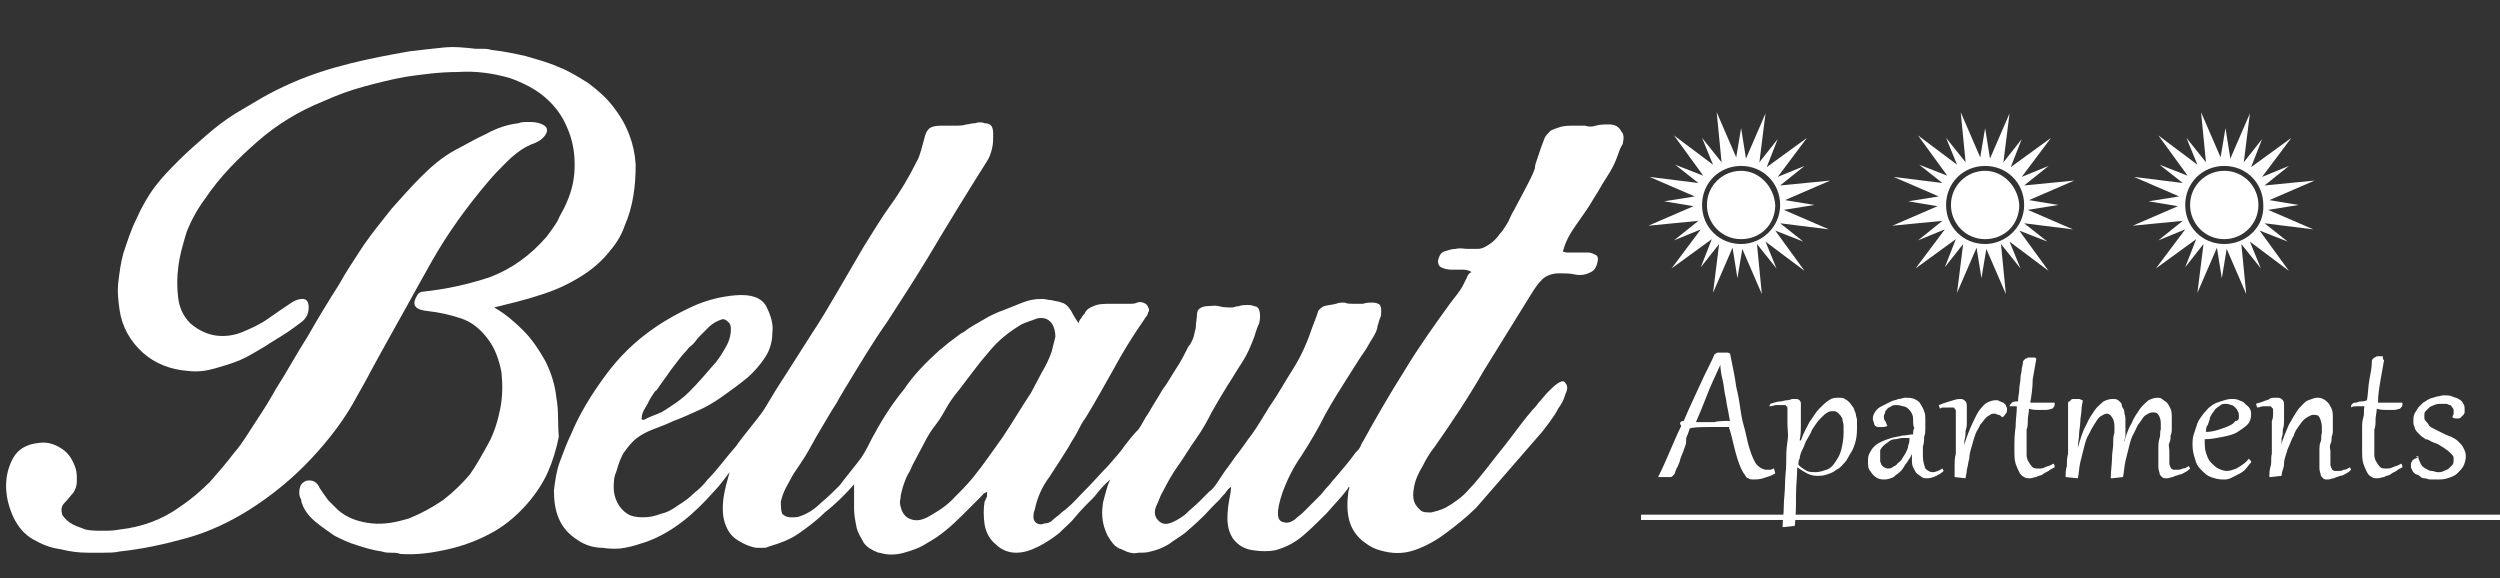<?xml version="1.0" encoding="utf-8"?>
<!-- Generator: Adobe Illustrator 22.1.0, SVG Export Plug-In . SVG Version: 6.00 Build 0)  -->
<svg version="1.1" id="Ebene_1" xmlns="http://www.w3.org/2000/svg" xmlns:xlink="http://www.w3.org/1999/xlink" x="0px" y="0px"
	 viewBox="0 0 204.9 47.4" style="enable-background:new 0 0 204.9 47.4;" xml:space="preserve">
<rect x="0" y="0" width="204.9" height="47.4" fill="#333333" stroke="none"/>
<style type="text/css">
	.st0{fill:#FFFFFF;stroke:#FFFFFF;stroke-width:0.435;stroke-miterlimit:10;}
	.st1{fill:#FFFFFF;}
</style>
<g>
	<line class="st0" x1="134.5" y1="42.4" x2="204.9" y2="42.4"/>
	<g>
		<path class="st1" d="M138.1,36.6c-0.1,0.3-0.2,0.6-0.3,0.8c-0.1,0.2-0.1,0.4-0.2,0.6s-0.1,0.3-0.2,0.4c0,0.1-0.1,0.2-0.1,0.3
			c0,0.1-0.1,0.2-0.2,0.3s-0.1,0.1-0.2,0.1c-0.1,0-0.1,0-0.2,0c-0.1,0-0.2,0-0.3,0c0,0-0.1,0-0.2,0c-0.1,0-0.1,0-0.2,0l-0.1,0
			c0.4-0.8,0.7-1.5,1-2.2c0.3-0.7,0.6-1.4,0.9-2c-0.1-0.1-0.1-0.2-0.1-0.2c0-0.1,0.1-0.2,0.3-0.2c0.5-1.2,1-2.2,1.4-3.1
			c0.4-0.9,0.8-1.6,1.1-2.3c0-0.1,0.1-0.1,0.1-0.1c0,0,0.1-0.1,0.2-0.1s0.1,0,0.2,0s0.1,0,0.2,0c0.1,0,0.2,0,0.3,0s0.2,0,0.3,0.1
			c0.2,1,0.4,1.9,0.5,2.7c0.2,0.8,0.3,1.5,0.4,2.2s0.3,1.2,0.4,1.7c0.1,0.5,0.2,0.9,0.3,1.2c0.1,0.3,0.2,0.6,0.3,0.8
			s0.2,0.4,0.3,0.5c0.1,0.1,0.2,0.2,0.4,0.3s0.3,0.1,0.4,0.1c0.1,0,0.2,0,0.3,0s0.2-0.1,0.3-0.1l0.1,0.4c-0.3,0.2-0.7,0.3-1,0.4
			s-0.6,0.1-0.8,0.1c-0.1,0-0.3,0-0.4-0.1c-0.1,0-0.2-0.1-0.3-0.3c-0.1-0.1-0.2-0.3-0.3-0.5c-0.1-0.2-0.2-0.5-0.3-0.8
			s-0.2-0.7-0.3-1.1c-0.1-0.4-0.2-0.9-0.4-1.5c-0.5,0-1.1,0-1.6,0c-0.5,0-1.1,0-1.6,0.1c-0.1,0.3-0.2,0.6-0.3,0.8
			C138.2,36.2,138.2,36.4,138.1,36.6z M141.8,34.5c-0.1-0.3-0.1-0.6-0.2-1c-0.1-0.4-0.1-0.7-0.2-1.1c-0.1-0.4-0.1-0.8-0.2-1.2
			s-0.2-0.9-0.2-1.3h0c-0.4,0.9-0.8,1.7-1.1,2.5c-0.3,0.8-0.6,1.5-0.9,2.2c0.5,0,1,0,1.5,0C140.8,34.5,141.3,34.5,141.8,34.5z"/>
		<path class="st1" d="M145.1,33.1c0.3-0.1,0.6-0.2,0.8-0.2s0.4-0.1,0.6-0.1c0.2,0,0.3-0.1,0.4-0.1c0.1,0,0.2,0,0.2,0
			c0.1,0,0.1,0,0.2,0c0.1,0,0.1,0.1,0.2,0.1c0,0.1,0.1,0.1,0.1,0.2c0,0.1,0,0.2,0,0.3c0,0,0,0.1,0,0.3c0,0.1,0,0.3,0,0.5
			c0,0.2,0,0.5,0,0.8c0,0.3,0,0.7-0.1,1.2l0.1,0c0.2-0.6,0.5-1.1,0.7-1.5c0.3-0.4,0.5-0.8,0.8-1.1c0.3-0.3,0.5-0.5,0.8-0.7
			c0.3-0.2,0.5-0.2,0.8-0.2c0.2,0,0.4,0,0.5,0.1c0.2,0.1,0.3,0.2,0.4,0.3c0.1,0.1,0.2,0.3,0.3,0.4c0.1,0.2,0.1,0.3,0.2,0.5
			c0,0.2,0.1,0.4,0.1,0.5s0,0.4,0,0.5c0,0.4,0,0.8-0.1,1.2s-0.2,0.7-0.4,1c-0.2,0.3-0.3,0.6-0.5,0.8s-0.4,0.5-0.7,0.6
			c-0.2,0.2-0.5,0.3-0.8,0.4c-0.3,0.1-0.5,0.1-0.8,0.1c-0.3,0-0.6-0.1-0.8-0.2s-0.5-0.3-0.8-0.5c0,0.7-0.1,1.5-0.1,2.3
			c0,0.8,0,1.6-0.1,2.5l-0.9,0.1l-0.1,0c0-0.5,0.1-1.1,0.1-1.7c0-0.6,0.1-1.2,0.1-1.8s0.1-1.2,0.1-1.8c0-0.6,0-1.1,0.1-1.7
			s0-1,0-1.4c0-0.4,0-0.8,0-1c0-0.1,0-0.2,0-0.3c0-0.1,0-0.2-0.1-0.2c0-0.1-0.1-0.1-0.1-0.1c-0.1,0-0.1,0-0.3,0c-0.1,0-0.2,0-0.4,0
			s-0.3,0.1-0.6,0.1L145.1,33.1z M147.4,38.1c0.2,0.2,0.5,0.4,0.7,0.5c0.2,0.1,0.5,0.1,0.7,0.1c0.3,0,0.6-0.1,0.9-0.2
			c0.3-0.1,0.5-0.3,0.7-0.6c0.2-0.3,0.4-0.6,0.5-1c0.1-0.4,0.2-0.9,0.2-1.4c0-0.2,0-0.4,0-0.6c0-0.2-0.1-0.4-0.1-0.6
			c-0.1-0.2-0.2-0.3-0.3-0.4c-0.1-0.1-0.2-0.2-0.4-0.2c-0.2,0-0.4,0-0.5,0.1c-0.2,0.1-0.3,0.2-0.5,0.4c-0.2,0.2-0.3,0.3-0.5,0.6
			s-0.3,0.4-0.4,0.7c-0.1,0.2-0.3,0.5-0.4,0.7c-0.1,0.3-0.2,0.5-0.3,0.7c-0.1,0.2-0.2,0.5-0.2,0.7C147.4,37.7,147.4,37.9,147.4,38.1
			z"/>
		<path class="st1" d="M156.8,34.5c0-0.2,0-0.4-0.1-0.6s-0.2-0.3-0.3-0.4s-0.3-0.2-0.4-0.2s-0.3-0.1-0.5-0.1c-0.2,0-0.4,0-0.5,0.1
			s-0.3,0.1-0.3,0.2c-0.1,0.1-0.2,0.2-0.2,0.3c0,0.1-0.1,0.2-0.1,0.3c0,0.1,0,0.3,0.1,0.4c0.1,0.1,0.1,0.3,0.2,0.4l0,0
			c-0.2,0.1-0.3,0.1-0.5,0.1c-0.1,0-0.2,0-0.3,0c-0.1,0-0.2-0.1-0.2-0.1c-0.1-0.1-0.1-0.1-0.1-0.2c0-0.1-0.1-0.2-0.1-0.3
			c0-0.2,0-0.3,0.1-0.5c0.1-0.2,0.2-0.3,0.3-0.4s0.3-0.2,0.5-0.3s0.4-0.2,0.6-0.3c0.2-0.1,0.4-0.1,0.6-0.2c0.2,0,0.4-0.1,0.5-0.1
			c0.3,0,0.6,0,0.8,0.1c0.2,0.1,0.4,0.2,0.5,0.4c0.1,0.2,0.2,0.3,0.3,0.6c0.1,0.2,0.1,0.5,0.1,0.8c0,0.2,0,0.4,0,0.6
			c0,0.2,0,0.5-0.1,0.7c0,0.3,0,0.5-0.1,0.8c0,0.3,0,0.5,0,0.8c0,0.4,0.1,0.7,0.2,1c0.2,0.2,0.4,0.3,0.6,0.3c0.2,0,0.5-0.1,0.8-0.3
			l0.1,0.2c-0.2,0.2-0.4,0.3-0.6,0.4s-0.5,0.2-0.7,0.2c-0.2,0-0.4,0-0.5-0.1s-0.3-0.2-0.4-0.3c-0.1-0.1-0.2-0.3-0.3-0.5
			s-0.1-0.4-0.1-0.7c0-0.1,0-0.2,0-0.2c0-0.1,0-0.2,0-0.2h0c-0.1,0.3-0.3,0.5-0.4,0.7c-0.2,0.2-0.3,0.5-0.5,0.7
			c-0.2,0.2-0.4,0.3-0.6,0.5c-0.2,0.1-0.5,0.2-0.7,0.2c-0.2,0-0.4,0-0.6-0.1s-0.3-0.2-0.4-0.3c-0.1-0.1-0.2-0.3-0.3-0.4
			c-0.1-0.2-0.1-0.4-0.1-0.6c0-0.3,0-0.5,0.1-0.7c0.1-0.2,0.2-0.4,0.4-0.6c0.2-0.2,0.4-0.3,0.6-0.4c0.2-0.1,0.5-0.2,0.8-0.3
			c0.3-0.1,0.6-0.1,0.9-0.2c0.3,0,0.6-0.1,0.9-0.1c0-0.2,0-0.4,0.1-0.5C156.8,34.9,156.8,34.7,156.8,34.5z M154.1,37.5
			c0,0.1,0,0.2,0,0.3c0,0.1,0.1,0.2,0.1,0.3c0.1,0.1,0.1,0.1,0.2,0.2c0.1,0,0.2,0.1,0.3,0.1c0.1,0,0.3,0,0.4-0.1s0.3-0.1,0.4-0.3
			c0.1-0.1,0.3-0.2,0.4-0.4c0.1-0.2,0.2-0.3,0.3-0.5s0.2-0.4,0.2-0.6c0.1-0.2,0.1-0.4,0.1-0.6c-0.2,0-0.4,0-0.6,0
			c-0.2,0-0.4,0.1-0.6,0.1c-0.2,0-0.4,0.1-0.5,0.2s-0.3,0.2-0.4,0.3c-0.1,0.1-0.2,0.2-0.3,0.4C154.1,37.1,154.1,37.3,154.1,37.5z"/>
		<path class="st1" d="M160.2,39.1L160.2,39.1c0-0.3,0-0.6,0-0.9s0-0.7,0.1-1c0-0.3,0-0.7,0-1c0-0.3,0-0.6,0-0.9c0-0.3,0-0.5,0-0.8
			c0-0.2,0-0.4,0-0.5c0-0.1,0-0.2,0-0.3s0-0.1-0.1-0.2c0-0.1-0.1-0.1-0.1-0.1c-0.1,0-0.1,0-0.2,0c0,0-0.1,0-0.2,0s-0.1,0-0.2,0
			c-0.1,0-0.1,0-0.2,0c-0.1,0-0.2,0-0.3,0.1l-0.1-0.3c0.5-0.2,0.9-0.3,1.2-0.4c0.3-0.1,0.5-0.1,0.6-0.1c0.2,0,0.3,0.1,0.4,0.2
			c0.1,0.1,0.1,0.3,0.1,0.5c0,0,0,0.1,0,0.2s0,0.2,0,0.4c0,0.2,0,0.3,0,0.6s0,0.4-0.1,0.7c0,0.2,0,0.5-0.1,0.8c0,0.3,0,0.5-0.1,0.8
			l0,0c0.1-0.6,0.3-1.1,0.5-1.6c0.2-0.5,0.4-0.9,0.6-1.3c0.2-0.4,0.5-0.7,0.7-0.9c0.3-0.2,0.6-0.3,0.9-0.3c0.1,0,0.2,0,0.3,0.1
			c0.1,0,0.2,0.1,0.3,0.1c0.1,0.1,0.1,0.1,0.2,0.2c0,0.1,0.1,0.2,0.1,0.3c0,0.1,0,0.3-0.1,0.4c-0.1,0.1-0.1,0.2-0.3,0.3h0
			c-0.1-0.1-0.2-0.2-0.3-0.2c-0.1,0-0.2-0.1-0.3-0.1c-0.1,0-0.3,0-0.4,0.1s-0.2,0.1-0.3,0.2c-0.2,0.2-0.3,0.4-0.5,0.6
			c-0.1,0.3-0.3,0.5-0.4,0.8c-0.1,0.3-0.2,0.6-0.3,1c-0.1,0.3-0.2,0.7-0.2,1c-0.1,0.3-0.1,0.6-0.2,0.9c0,0.3-0.1,0.5-0.1,0.7
			L160.2,39.1z"/>
		<path class="st1" d="M166.4,33c0.1,0,0.3,0,0.4,0c0.1,0,0.3,0,0.4,0c0.1,0,0.2,0,0.3,0c0.1,0,0.2,0,0.2,0c0.3,0,0.5,0,0.7,0
			c0,0,0,0.1,0,0.1s0,0.1,0,0.1c0,0.1-0.1,0.2-0.2,0.3c-0.1,0-0.3,0.1-0.5,0.1c-0.2,0-0.4,0-0.6,0c-0.2,0-0.5,0-0.8-0.1
			c0,0.3-0.1,0.6-0.1,0.9c0,0.3,0,0.6-0.1,0.8c0,0.3,0,0.5,0,0.7s0,0.4,0,0.6c0,0.3,0,0.6,0,0.8s0.1,0.5,0.2,0.6
			c0.1,0.2,0.2,0.3,0.3,0.4s0.3,0.1,0.5,0.1c0.2,0,0.3,0,0.5-0.1c0.2-0.1,0.4-0.1,0.7-0.3c0.1,0.1,0.1,0.2,0.1,0.3
			c-0.2,0.1-0.4,0.2-0.5,0.3c-0.2,0.1-0.4,0.2-0.5,0.3c-0.2,0.1-0.4,0.1-0.5,0.2c-0.2,0-0.3,0.1-0.5,0.1c-0.2,0-0.4,0-0.5-0.1
			c-0.2-0.1-0.3-0.2-0.4-0.4c-0.1-0.2-0.2-0.4-0.3-0.7c-0.1-0.3-0.1-0.7-0.1-1.2c0-0.6,0-1.2,0.1-1.8c0-0.6,0.1-1.1,0.1-1.7
			c-0.1,0-0.2,0-0.3,0c-0.1,0-0.2,0-0.3,0c0,0,0,0,0,0v0c0-0.1,0.1-0.2,0.2-0.3c0.1-0.1,0.3-0.1,0.5-0.1c0-0.4,0.1-0.7,0.1-1
			c0-0.3,0.1-0.6,0.1-0.9c0-0.3,0.1-0.5,0.1-0.7c0-0.2,0.1-0.4,0.1-0.6c0-0.1,0-0.1,0.1-0.2c0,0,0.1-0.1,0.1-0.1s0.1,0,0.2-0.1
			c0.1,0,0.1,0,0.2,0c0.1,0,0.2,0,0.3,0c0.1,0,0.1,0,0.2,0.1c-0.1,0.6-0.2,1.1-0.3,1.7C166.6,31.8,166.5,32.4,166.4,33z"/>
		<path class="st1" d="M169.3,39.1c0-0.3,0-0.6,0.1-0.9c0-0.3,0-0.7,0.1-1c0-0.4,0-0.7,0-1.1c0-0.4,0-0.7,0-1.1c0-0.4,0-0.7,0-1
			c0-0.3,0-0.6,0-0.9c0-0.1,0-0.2,0.1-0.2s0.1-0.1,0.1-0.1s0.1-0.1,0.2-0.1c0.1,0,0.1,0,0.2,0c0.1,0,0.2,0,0.3,0
			c0.1,0,0.2,0.1,0.3,0.1c0,0.2-0.1,0.5-0.1,0.8c0,0.3-0.1,0.6-0.1,1c0,0.3-0.1,0.7-0.1,1c0,0.4-0.1,0.7-0.1,1.1l0,0
			c0.2-0.7,0.4-1.4,0.7-1.9c0.2-0.5,0.5-0.9,0.7-1.2s0.5-0.5,0.7-0.7c0.2-0.1,0.5-0.2,0.7-0.2c0.2,0,0.4,0,0.5,0.1s0.3,0.2,0.3,0.4
			s0.2,0.3,0.2,0.5c0,0.2,0.1,0.4,0.1,0.6c0,0.2,0,0.4,0,0.6c0,0.2,0,0.4,0,0.6c0,0.2,0,0.4-0.1,0.6c0,0.2,0,0.3-0.1,0.5l0,0
			c0.2-0.8,0.4-1.4,0.7-1.9c0.2-0.5,0.5-0.9,0.7-1.2c0.2-0.3,0.5-0.5,0.7-0.7c0.2-0.1,0.5-0.2,0.7-0.2c0.1,0,0.3,0,0.4,0.1
			c0.1,0.1,0.3,0.2,0.4,0.3c0.1,0.1,0.2,0.3,0.3,0.5s0.1,0.5,0.1,0.8c0,0.1,0,0.2,0,0.3c0,0.1,0,0.3,0,0.5c0,0.2,0,0.4-0.1,0.6
			c0,0.2,0,0.4-0.1,0.6s0,0.4,0,0.6c0,0.2,0,0.3,0,0.5c0,0.2,0,0.4,0,0.6c0,0.1,0.1,0.3,0.1,0.3c0,0.1,0.1,0.1,0.2,0.2
			c0.1,0,0.2,0,0.3,0c0.2,0,0.3,0,0.5-0.1c0.2,0,0.3-0.1,0.5-0.2l0.1,0.2c-0.1,0.1-0.2,0.2-0.4,0.3s-0.3,0.2-0.5,0.2
			c-0.2,0.1-0.4,0.1-0.5,0.2c-0.2,0-0.3,0.1-0.5,0.1c-0.2,0-0.3,0-0.4-0.1c-0.1-0.1-0.2-0.2-0.2-0.3c0-0.1-0.1-0.3-0.1-0.5
			c0-0.2,0-0.4,0-0.6c0-0.3,0-0.6,0-0.9c0-0.3,0-0.6,0.1-0.9s0-0.5,0.1-0.7c0-0.2,0-0.4,0-0.5c0-0.3-0.1-0.6-0.2-0.7
			c-0.1-0.2-0.3-0.2-0.5-0.2c-0.2,0-0.3,0.1-0.5,0.2c-0.2,0.1-0.3,0.3-0.5,0.6c-0.2,0.2-0.3,0.5-0.5,0.9c-0.2,0.3-0.3,0.7-0.4,1.1
			s-0.2,0.8-0.3,1.2c-0.1,0.4-0.1,0.9-0.2,1.3l-0.9,0.1l-0.1,0c0-0.6,0.1-1.2,0.1-1.6c0-0.5,0.1-0.9,0.1-1.2c0-0.4,0-0.7,0.1-0.9
			c0-0.2,0-0.4,0-0.6c0-0.3-0.1-0.6-0.2-0.7c-0.1-0.2-0.3-0.3-0.4-0.3c-0.2,0-0.3,0.1-0.5,0.2c-0.2,0.1-0.3,0.3-0.5,0.6
			s-0.3,0.5-0.5,0.9c-0.2,0.3-0.3,0.7-0.4,1.1c-0.1,0.4-0.2,0.8-0.3,1.2c-0.1,0.4-0.1,0.9-0.2,1.3L169.3,39.1L169.3,39.1z"/>
		<path class="st1" d="M184.3,37.6C184.4,37.6,184.4,37.7,184.3,37.6c0.1,0.1,0.1,0.1,0.1,0.1c0,0,0,0,0.1,0.1c0,0,0,0,0,0.1
			c0,0,0,0,0,0c-0.2,0.2-0.3,0.4-0.5,0.6c-0.2,0.2-0.4,0.3-0.6,0.4c-0.2,0.1-0.4,0.2-0.6,0.3c-0.2,0.1-0.4,0.1-0.6,0.1
			c-0.4,0-0.7-0.1-1-0.2s-0.5-0.3-0.8-0.6s-0.4-0.5-0.5-0.9c-0.1-0.3-0.2-0.7-0.2-1.1c0-0.3,0-0.6,0.1-0.9c0.1-0.3,0.2-0.6,0.3-0.9
			c0.1-0.3,0.3-0.5,0.5-0.8c0.2-0.2,0.4-0.5,0.6-0.6c0.2-0.2,0.5-0.3,0.8-0.4c0.3-0.1,0.6-0.2,0.9-0.2c0.2,0,0.4,0,0.6,0.1
			c0.2,0.1,0.4,0.1,0.5,0.3c0.1,0.1,0.3,0.2,0.4,0.4s0.1,0.3,0.1,0.5c0,0.3-0.1,0.6-0.3,0.8c-0.2,0.2-0.5,0.4-0.8,0.6
			c-0.3,0.2-0.7,0.3-1.2,0.4c-0.5,0.1-1,0.2-1.5,0.2v0.1c0,0.4,0,0.7,0.1,1c0.1,0.3,0.2,0.6,0.4,0.8c0.2,0.2,0.4,0.4,0.6,0.5
			c0.2,0.1,0.5,0.2,0.7,0.2c0.3,0,0.5-0.1,0.8-0.2C183.8,38.1,184.1,37.9,184.3,37.6z M183.5,34.1c0-0.1,0-0.3-0.1-0.4
			c0-0.1-0.1-0.2-0.2-0.3c-0.1-0.1-0.2-0.2-0.3-0.2s-0.2-0.1-0.4-0.1c-0.2,0-0.4,0-0.5,0.1s-0.3,0.2-0.4,0.3
			c-0.1,0.1-0.2,0.3-0.3,0.4c-0.1,0.2-0.2,0.3-0.2,0.5c-0.1,0.2-0.1,0.4-0.2,0.5s-0.1,0.4-0.1,0.5c0.4,0,0.8-0.1,1.1-0.2
			c0.3-0.1,0.6-0.2,0.8-0.3c0.2-0.1,0.4-0.2,0.5-0.4C183.5,34.5,183.5,34.3,183.5,34.1z"/>
		<path class="st1" d="M186.3,33.9c0-0.1,0-0.2,0-0.3s0-0.1-0.1-0.2c0,0-0.1-0.1-0.1-0.1c-0.1,0-0.1,0-0.2,0c-0.1,0-0.2,0-0.4,0
			s-0.3,0.1-0.5,0.1l-0.1-0.3c0.2-0.1,0.4-0.1,0.6-0.2c0.2-0.1,0.4-0.1,0.5-0.2s0.3-0.1,0.4-0.1s0.2,0,0.3,0c0.2,0,0.3,0.1,0.4,0.2
			c0.1,0.1,0.1,0.3,0.1,0.5c0,0,0,0.1,0,0.2c0,0.1,0,0.2,0,0.4c0,0.2,0,0.4,0,0.6c0,0.2,0,0.4-0.1,0.7c0,0.2,0,0.5-0.1,0.7
			c0,0.3,0,0.5-0.1,0.8l0,0c0.2-0.8,0.5-1.4,0.7-1.9c0.3-0.5,0.5-0.9,0.8-1.3c0.3-0.3,0.5-0.6,0.8-0.7s0.5-0.2,0.7-0.2
			c0.2,0,0.3,0,0.5,0.1s0.3,0.2,0.4,0.3c0.1,0.1,0.2,0.3,0.3,0.5c0.1,0.2,0.1,0.5,0.1,0.8c0,0.1,0,0.2,0,0.4c0,0.1,0,0.3,0,0.5
			c0,0.2,0,0.4-0.1,0.6c0,0.2,0,0.4-0.1,0.6s0,0.4,0,0.6c0,0.2,0,0.3,0,0.5c0,0.2,0,0.4,0,0.6c0,0.1,0.1,0.3,0.1,0.3
			c0,0.1,0.1,0.1,0.2,0.2c0.1,0,0.2,0,0.3,0c0.2,0,0.3,0,0.5-0.1c0.2,0,0.3-0.1,0.5-0.2l0.1,0.2c-0.1,0.1-0.2,0.2-0.4,0.3
			s-0.3,0.2-0.5,0.2c-0.2,0.1-0.4,0.1-0.5,0.2c-0.2,0-0.3,0.1-0.5,0.1c-0.2,0-0.3,0-0.4-0.1c-0.1-0.1-0.2-0.2-0.2-0.3
			c0-0.1-0.1-0.3-0.1-0.5c0-0.2,0-0.4,0-0.6c0-0.3,0-0.6,0-0.8c0-0.3,0-0.6,0.1-0.8s0-0.5,0.1-0.7c0-0.2,0-0.4,0-0.5
			c0-0.3-0.1-0.6-0.2-0.8c-0.1-0.2-0.3-0.2-0.5-0.2c-0.2,0-0.3,0.1-0.5,0.2c-0.2,0.1-0.4,0.3-0.6,0.6c-0.2,0.3-0.4,0.5-0.5,0.9
			c-0.2,0.3-0.3,0.7-0.5,1.1c-0.1,0.4-0.3,0.8-0.3,1.2S187,38.6,187,39l-0.9,0.1l-0.1,0c0-0.3,0-0.6,0.1-0.9s0-0.7,0.1-1
			c0-0.3,0-0.7,0-1c0-0.3,0-0.6,0-0.9c0-0.3,0-0.5,0-0.8C186.3,34.3,186.3,34.1,186.3,33.9z"/>
		<path class="st1" d="M195.4,29.5c-0.1,0.6-0.2,1.1-0.3,1.7c-0.1,0.6-0.2,1.2-0.2,1.8c0.1,0,0.3,0,0.4,0c0.1,0,0.3,0,0.4,0
			c0.1,0,0.2,0,0.3,0c0.1,0,0.2,0,0.2,0c0.3,0,0.5,0,0.7,0c0,0,0,0.1,0,0.1s0,0.1,0,0.1c0,0.1-0.1,0.2-0.2,0.3
			c-0.1,0-0.3,0.1-0.5,0.1c-0.2,0-0.4,0-0.6,0c-0.2,0-0.5,0-0.8-0.1c0,0.3-0.1,0.6-0.1,0.9c0,0.3,0,0.6-0.1,0.8c0,0.3,0,0.5,0,0.7
			s0,0.4,0,0.6c0,0.3,0,0.6,0,0.8s0.1,0.5,0.2,0.6c0.1,0.2,0.2,0.3,0.3,0.4s0.3,0.1,0.5,0.1c0.2,0,0.3,0,0.5-0.1
			c0.2-0.1,0.4-0.1,0.7-0.3c0.1,0.1,0.1,0.2,0.1,0.3c-0.2,0.1-0.4,0.2-0.5,0.3c-0.2,0.1-0.4,0.2-0.5,0.3c-0.2,0.1-0.4,0.1-0.5,0.2
			c-0.2,0-0.3,0.1-0.5,0.1c-0.2,0-0.4,0-0.5-0.1c-0.2-0.1-0.3-0.2-0.4-0.4c-0.1-0.2-0.2-0.4-0.3-0.7c-0.1-0.3-0.1-0.7-0.1-1.2
			c0-0.3,0-0.5,0-0.8c0-0.3,0-0.6,0-0.9s0-0.6,0.1-0.9s0-0.6,0.1-0.9c-0.2,0-0.4,0-0.6,0c-0.2,0-0.4,0-0.5,0.1c0,0,0,0,0-0.1
			c0-0.1,0-0.1,0.1-0.2c0.1-0.1,0.1-0.1,0.3-0.1c0.1,0,0.2-0.1,0.4-0.1c0.1,0,0.3,0,0.5-0.1c0.1-0.6,0.1-1.2,0.2-1.7s0.2-1,0.2-1.5
			c0-0.1,0-0.1,0.1-0.2c0,0,0.1-0.1,0.1-0.1s0.1,0,0.2-0.1c0.1,0,0.1,0,0.2,0c0.1,0,0.2,0,0.3,0C195.3,29.4,195.3,29.5,195.4,29.5z"
			/>
		<path class="st1" d="M198.2,37.4c0,0.2,0.1,0.4,0.2,0.6c0.1,0.2,0.2,0.3,0.4,0.4s0.3,0.2,0.5,0.2c0.2,0,0.3,0.1,0.5,0.1
			c0.2,0,0.3,0,0.5-0.1s0.3-0.1,0.4-0.2s0.2-0.2,0.3-0.3c0.1-0.1,0.1-0.3,0.1-0.4c0-0.2,0-0.3-0.1-0.4s-0.2-0.2-0.3-0.3
			s-0.3-0.2-0.4-0.3c-0.2-0.1-0.3-0.2-0.5-0.3c-0.2-0.1-0.3-0.1-0.5-0.2c-0.2-0.1-0.3-0.2-0.5-0.2c-0.1-0.1-0.3-0.2-0.4-0.3
			c-0.1-0.1-0.2-0.2-0.3-0.3c-0.1-0.1-0.2-0.3-0.2-0.4c-0.1-0.2-0.1-0.3-0.1-0.5c0-0.2,0-0.4,0.1-0.6s0.2-0.3,0.3-0.5
			c0.1-0.1,0.3-0.3,0.4-0.4c0.2-0.1,0.3-0.2,0.5-0.3c0.2-0.1,0.4-0.1,0.6-0.2c0.2,0,0.4-0.1,0.6-0.1c0.2,0,0.5,0,0.7,0.1
			c0.2,0.1,0.4,0.1,0.5,0.2c0.2,0.1,0.3,0.2,0.4,0.4c0.1,0.1,0.1,0.3,0.1,0.5c0,0.1,0,0.1,0,0.2s-0.1,0.2-0.1,0.2
			c-0.1,0.1-0.1,0.1-0.2,0.2s-0.2,0.1-0.3,0.1c-0.1,0-0.3,0-0.4-0.1l0,0c0-0.1,0.1-0.2,0.1-0.3s0-0.2,0-0.2c0-0.1,0-0.2-0.1-0.3
			c-0.1-0.1-0.1-0.2-0.2-0.2s-0.2-0.1-0.3-0.1c-0.1,0-0.2,0-0.4,0c-0.2,0-0.4,0-0.6,0.1s-0.3,0.1-0.4,0.2c-0.1,0.1-0.2,0.2-0.3,0.3
			c-0.1,0.1-0.1,0.2-0.1,0.4c0,0.2,0,0.3,0.1,0.4c0.1,0.1,0.2,0.2,0.3,0.4c0.1,0.1,0.3,0.2,0.5,0.3c0.2,0.1,0.4,0.2,0.6,0.3
			c0.2,0.1,0.4,0.2,0.7,0.3c0.2,0.1,0.4,0.2,0.6,0.4s0.3,0.3,0.4,0.5c0.1,0.2,0.2,0.4,0.2,0.7c0,0.3-0.1,0.6-0.2,0.8
			c-0.1,0.2-0.3,0.4-0.5,0.6c-0.2,0.2-0.5,0.3-0.8,0.4c-0.3,0.1-0.6,0.1-0.9,0.1c-0.2,0-0.3,0-0.5,0c-0.2,0-0.3-0.1-0.5-0.1
			s-0.3-0.1-0.4-0.2c-0.1-0.1-0.3-0.1-0.4-0.2c-0.1-0.1-0.2-0.2-0.2-0.3c-0.1-0.1-0.1-0.2-0.1-0.4c0-0.1,0-0.2,0.1-0.3
			c0-0.1,0.1-0.1,0.2-0.2c0.1,0,0.2-0.1,0.3-0.1C197.9,37.4,198,37.4,198.2,37.4L198.2,37.4z"/>
	</g>
	<g>
		<path class="st1" d="M146.2,17.2l2.5-0.4l-2.4-0.4l3.7-1.6l-4.1,0.4l2-1.6l-2.2,0.9l2.4-3.2l-3.3,2.4l0.9-2.3l-1.5,1.9l0.5-4
			l-1.6,3.7l-0.4-2.5l-0.4,2.4l-1.6-3.7l0.4,4.1l-1.6-2l0.9,2.2l-3.2-2.4l2.4,3.3l-2.3-0.9l1.9,1.5l-4-0.5l3.7,1.6l-2.5,0.4l2.4,0.4
			l-3.7,1.6l4.1-0.4l-2,1.6l2.2-0.9l-2.4,3.2l3.3-2.4l-0.9,2.3l1.5-1.9l-0.5,4l1.6-3.7l0.4,2.5l0.4-2.4l1.6,3.7l-0.4-4.1l1.6,2
			l-0.9-2.2l3.2,2.4l-2.4-3.3l2.3,0.9l-1.9-1.5l4,0.5L146.2,17.2z M142.7,20c-1.8,0-3.2-1.4-3.2-3.2c0-1.8,1.4-3.2,3.2-3.2
			c1.8,0,3.2,1.4,3.2,3.2C145.9,18.6,144.4,20,142.7,20z"/>
		<path class="st1" d="M142.7,14c-1.5,0-2.8,1.2-2.8,2.8c0,1.5,1.2,2.8,2.8,2.8s2.8-1.2,2.8-2.8C145.4,15.3,144.2,14,142.7,14z"/>
	</g>
	<g>
		<path class="st1" d="M166.2,17.2l2.5-0.4l-2.4-0.4l3.7-1.6l-4.1,0.4l2-1.6l-2.2,0.9l2.4-3.2l-3.3,2.4l0.9-2.3l-1.5,1.9l0.5-4
			l-1.6,3.7l-0.4-2.5l-0.4,2.4l-1.6-3.7l0.4,4.1l-1.6-2l0.9,2.2l-3.2-2.4l2.4,3.3l-2.3-0.9l1.9,1.5l-4-0.5l3.7,1.6l-2.5,0.4l2.4,0.4
			l-3.7,1.6l4.1-0.4l-2,1.6l2.2-0.9l-2.4,3.2l3.3-2.4l-0.9,2.3l1.5-1.9l-0.5,4l1.6-3.7l0.4,2.5l0.4-2.4l1.6,3.7l-0.4-4.1l1.6,2
			l-0.9-2.2l3.2,2.4l-2.4-3.3l2.3,0.9l-1.9-1.5l4,0.5L166.2,17.2z M162.7,20c-1.8,0-3.2-1.4-3.2-3.2c0-1.8,1.4-3.2,3.2-3.2
			c1.8,0,3.2,1.4,3.2,3.2C165.9,18.6,164.4,20,162.7,20z"/>
		<path class="st1" d="M162.7,14c-1.5,0-2.8,1.2-2.8,2.8c0,1.5,1.2,2.8,2.8,2.8s2.8-1.2,2.8-2.8C165.4,15.3,164.2,14,162.7,14z"/>
	</g>
	<g>
		<path class="st1" d="M185.9,17.2l2.5-0.4l-2.4-0.4l3.7-1.6l-4.1,0.4l2-1.6l-2.2,0.9l2.4-3.2l-3.3,2.4l0.9-2.3l-1.5,1.9l0.5-4
			l-1.6,3.7l-0.4-2.5l-0.4,2.4l-1.6-3.7l0.4,4.1l-1.6-2l0.9,2.2l-3.2-2.4l2.4,3.3l-2.3-0.9l1.9,1.5l-4-0.5l3.7,1.6l-2.5,0.4l2.4,0.4
			l-3.7,1.6l4.1-0.4l-2,1.6l2.2-0.9l-2.4,3.2l3.3-2.4l-0.9,2.3l1.5-1.9l-0.5,4l1.6-3.7l0.4,2.5l0.4-2.4l1.6,3.7l-0.4-4.1l1.6,2
			l-0.9-2.2l3.2,2.4l-2.4-3.3l2.3,0.9l-1.9-1.5l4,0.5L185.9,17.2z M182.3,20c-1.8,0-3.2-1.4-3.2-3.2c0-1.8,1.4-3.2,3.2-3.2
			c1.8,0,3.2,1.4,3.2,3.2C185.6,18.6,184.1,20,182.3,20z"/>
		<path class="st1" d="M182.3,14c-1.5,0-2.8,1.2-2.8,2.8c0,1.5,1.2,2.8,2.8,2.8c1.5,0,2.8-1.2,2.8-2.8C185.1,15.3,183.9,14,182.3,14
			z"/>
	</g>
	<g>
		<path class="st1" d="M25.5,37.6c1.5-1.6,2.8-3.3,3.8-5.2c0.4-0.7,0.8-1.4,1.1-2c0.4-0.7,0.7-1.3,1.1-2c1.3-2.3,2.6-4.7,3.9-7
			c1.3-2.3,2.9-4.5,4.6-6.5c0.5-0.6,1-1.1,1.5-1.6c0.5-0.5,1.1-1,1.7-1.3c0.2-0.1,0.4-0.2,0.7-0.3c0.2-0.1,0.4-0.2,0.6-0.4
			c0.3-0.3,0.4-0.6,0.3-0.8c-0.1-0.2-0.3-0.3-0.6-0.4c-0.3-0.1-0.6-0.1-0.9-0.1c-0.3,0-0.6,0-0.8,0.1c-0.9,0.1-1.8,0.4-2.7,0.9
			c-0.9,0.4-1.7,0.9-2.5,1.3c-1.1,0.6-2,1.4-2.8,2.2c-0.8,0.8-1.6,1.7-2.4,2.6c-0.8,1-1.6,2-2.3,3c-0.7,1.1-1.4,2.1-2,3.2
			c-0.9,1.4-1.8,2.9-2.6,4.3c-0.9,1.4-1.7,2.9-2.6,4.3c-0.5,0.9-1,1.7-1.6,2.6c-0.6,0.9-1.1,1.8-1.8,2.6c-0.6,0.8-1.3,1.6-2,2.4
			c-0.7,0.7-1.5,1.4-2.4,2c-1.5,1.1-3.2,1.7-5,1.9c-0.5,0.1-0.9,0.1-1.4,0.1c-0.5,0-0.9,0-1.4-0.1C6.8,43.3,6.4,43.2,6,43
			c-0.4-0.2-0.7-0.5-0.9-0.8c-0.1-0.4-0.1-0.7,0.2-1c0.3-0.3,0.5-0.6,0.7-0.8c0.2-0.3,0.3-0.6,0.3-1c0-0.3,0-0.7-0.1-1
			c-0.2-0.6-0.5-1.2-1.1-1.6c-0.6-0.4-1.2-0.6-1.9-0.5c-1,0.1-1.7,0.5-2.1,1.2c-0.4,0.7-0.6,1.5-0.6,2.3c0,0.9,0.2,1.7,0.6,2.6
			c0.4,0.8,0.9,1.4,1.6,1.8c0.7,0.4,1.4,0.7,2.2,0.8c0.8,0.2,1.5,0.3,2.3,0.3c0.4,0,0.9,0,1.3,0c0.4,0,0.9,0,1.3-0.1
			c1.9-0.2,3.7-0.6,5.5-1.1c1.8-0.5,3.5-1.3,5.1-2.3C22.3,40.6,24,39.2,25.5,37.6z"/>
		<path class="st1" d="M132.9,10.8c-0.2-0.4-0.5-0.6-1-0.6c-0.4,0-0.8,0-1.1,0.1c-0.3,0.1-0.6,0.1-0.9,0c-0.3,0-0.7,0-1,0
			s-0.6,0-1,0.1c-0.3,0.1-0.6,0.2-0.8,0.3c-0.2,0.2-0.4,0.4-0.5,0.6c-0.1,0.3-0.2,0.5-0.3,0.8c-0.1,0.3-0.2,0.6-0.3,0.9
			c-0.1,0.3-0.2,0.5-0.2,0.8c-0.2,0.6-0.5,1.1-0.8,1.7c-0.3,0.6-0.6,1.1-0.9,1.7c-0.2,0.3-0.3,0.6-0.5,1c-0.2,0.3-0.4,0.7-0.7,1
			c-0.2,0.3-0.5,0.6-0.8,0.8c-0.3,0.2-0.6,0.4-1,0.4c-0.2,0-0.4,0-0.8,0c-0.3,0-0.6-0.1-1,0c-0.3,0-0.6,0.1-0.9,0.2
			c-0.3,0.1-0.4,0.3-0.5,0.6c-0.1,0.3,0,0.6,0.2,0.7c0.2,0.1,0.5,0.2,0.8,0.2c0.3,0,0.6,0,1,0c0.3,0,0.6,0.1,0.7,0.2
			c-0.2,0.1-0.3,0.2-0.4,0.5c-0.1,0.2-0.2,0.4-0.3,0.6c-0.2,0.4-0.6,0.9-1,1.4c-1.3,1.8-2.6,3.6-3.8,5.6c-1.2,1.9-2.3,3.8-3.4,5.8
			c-0.1,0.1-0.1,0.2-0.2,0.4c-0.1,0.2-0.2,0.3-0.4,0.5c-0.5,0.7-1.1,1.4-1.7,2.1c-0.2,0.2-0.4,0.5-0.6,0.7c-0.2,0.2-0.4,0.5-0.6,0.7
			c-0.2,0.2-0.5,0.5-0.7,0.7c-0.2,0.2-0.5,0.5-0.7,0.7c-0.2,0.2-0.5,0.4-0.7,0.6c-0.3,0.2-0.6,0.3-0.9,0.2c-0.6-0.1-0.6-0.9-0.1-2.4
			c0.4-1.1,0.9-2.1,1.6-3.1c0.7-1.1,1.3-2.1,1.9-3.3c0.6-1.1,1.3-2.2,2-3.3c0.4-0.6,0.8-1.3,1.3-2c0.2-0.3,0.4-0.7,0.6-1
			c0.2-0.3,0.4-0.7,0.4-1c0.1-0.2,0.1-0.4,0.2-0.6c0.1-0.2,0.1-0.4,0.1-0.6c0-0.2,0-0.3-0.1-0.5c-0.1-0.1-0.3-0.2-0.6-0.2
			c-0.3,0-0.5,0-0.8,0.1c-0.3,0-0.5,0-0.8,0c-0.2,0-0.5,0-0.7-0.1c-0.2,0-0.5,0-0.7,0.1c-0.4,0.1-0.7,0.1-1,0.2
			c-0.2,0.1-0.3,0.2-0.4,0.3c-0.1,0.1-0.1,0.3-0.2,0.5c0,0.1-0.1,0.2-0.1,0.3c-0.1,0.2-0.1,0.3-0.2,0.5c-0.4,1.2-0.9,2.4-1.6,3.5
			c-0.7,1.1-1.3,2.2-2,3.2c-0.5,0.8-0.9,1.5-1.4,2.2c-0.4,0.5-0.7,1-1.1,1.5c-0.4,0.5-0.7,1-1.1,1.5c-0.2,0.3-0.4,0.6-0.6,0.9
			c-0.2,0.3-0.4,0.6-0.7,0.8c-0.2,0.2-0.4,0.4-0.8,0.8c-0.4,0.4-0.8,0.7-1.2,1.1c-0.4,0.3-0.9,0.6-1.3,0.7c-0.4,0.1-0.7,0-1-0.4
			c-0.2-0.3-0.2-0.7,0-1.1c0.2-0.4,0.3-0.8,0.5-1.1c0.4-0.8,0.8-1.5,1.3-2.2c0.5-0.7,0.9-1.4,1.4-2.1c0.5-0.7,0.9-1.4,1.3-2.2
			c0.4-0.7,0.8-1.4,1.3-2.2c0.4-0.6,0.8-1.3,1.2-1.9c0.4-0.6,0.7-1.3,1-2.1c0.1-0.3,0.2-0.7,0.4-1.1c0.1-0.4,0.1-0.8,0-1.1
			c-0.1-0.2-0.2-0.3-0.4-0.3c-0.2-0.1-0.4-0.1-0.6-0.1c-0.2,0-0.4,0-0.7,0.1c-0.2,0-0.4,0.1-0.5,0.1c-0.4,0-0.7,0-1.1-0.1
			c-0.3-0.1-0.7,0-1.1,0c-0.5,0.1-0.7,0.3-0.7,0.7c0,0.3-0.1,0.7-0.1,1.1c-0.1,0.3-0.1,0.5-0.2,0.8c-0.1,0.2-0.2,0.5-0.4,0.7
			c-0.3,0.6-0.6,1.2-1,1.8c-0.4,0.6-0.7,1.2-1.1,1.7c-0.4,0.7-0.8,1.3-1.2,2c-0.3,0.4-0.5,0.9-0.8,1.3c-0.4,0.4-0.8,0.9-1.1,1.3
			c-0.4,0.6-0.9,1.1-1.4,1.7c-0.6,0.6-1.1,1.2-1.7,1.8c-0.6,0.6-1.1,1.2-1.7,1.7c-0.1,0.1-0.3,0.2-0.5,0.4c-0.2,0.2-0.4,0.3-0.6,0.5
			c-0.2,0.2-0.4,0.3-0.7,0.3c-0.2,0.1-0.4,0.1-0.6,0c-0.2-0.1-0.3-0.3-0.3-0.5c0-0.2,0-0.4,0.1-0.6c0.2-1,0.6-1.9,1.2-2.7
			c0.6-0.9,1.1-1.7,1.6-2.5c0.2-0.4,0.5-0.8,0.7-1.2c0.2-0.4,0.4-0.8,0.7-1.2c0.8-1.3,1.5-2.6,2.3-4c0.7-1.3,1.5-2.6,2.4-3.9
			c0.1-0.1,0.1-0.2,0.2-0.3c0.1-0.1,0.2-0.3,0.2-0.4c0.1-0.1,0.1-0.3,0-0.4c0-0.1-0.1-0.2-0.2-0.3c-0.2-0.1-0.4-0.2-0.7-0.1
			c-0.2,0.1-0.4,0.1-0.7,0.1c-0.5,0-1,0-1.5,0c-0.5,0-1,0-1.4,0.2c-0.3,0.1-0.6,0.3-0.7,0.6c-0.1,0.1-0.2,0.2-0.3,0.4
			c-0.2,0.2-0.2,0.4-0.2,0.4c-0.2-0.3-0.4-0.6-0.6-1c-0.2-0.3-0.4-0.6-0.8-0.7c-0.2-0.1-0.5-0.1-0.8-0.2c-0.3,0-0.5-0.1-0.8-0.1
			c-0.6,0-1.1,0.1-1.6,0.3c-0.5,0.2-1,0.4-1.5,0.6c-0.6,0.2-1.2,0.5-1.7,0.8c-0.5,0.3-1.1,0.6-1.6,1c-0.4,0.2-0.7,0.5-1,0.7
			c-0.3,0.2-0.6,0.5-1,0.8c-1.1,1-2.1,2-2.9,3.2c-0.9,1.1-1.7,2.3-2.4,3.6c-0.3,0.5-0.5,1-0.8,1.5c-0.1,0.2-0.2,0.3-0.3,0.5
			c-0.6,0.8-1.2,1.5-1.8,2.3c-0.4,0.4-0.9,0.9-1.5,1.4c-0.5,0.5-1.1,0.9-1.7,1.1c-0.2,0.1-0.5,0.1-0.8,0.1c-0.3,0-0.5-0.1-0.7-0.3
			C64,41.8,64,41.5,64,41.1c0.1-0.4,0.2-0.7,0.4-1.1c0.2-0.4,0.4-0.7,0.6-1.1c0.2-0.3,0.4-0.6,0.6-0.9c0.5-0.7,0.9-1.5,1.3-2.2
			c0.4-0.7,0.9-1.5,1.3-2.2c0.2-0.3,0.4-0.6,0.6-1c0.2-0.3,0.4-0.7,0.6-1c1.1-1.8,2.1-3.5,3.3-5.2c1.1-1.7,2.2-3.4,3.3-5.2
			c1.6-2.7,3.2-5.3,4.9-8c0.2-0.3,0.3-0.6,0.4-1c0.1-0.4,0.1-0.7,0.1-1.1c0-0.3,0-0.5-0.1-0.7c-0.1-0.2-0.3-0.3-0.6-0.3
			c-0.2-0.1-0.5-0.1-0.8,0c-0.3,0-0.5,0.1-0.7,0.1c-0.3,0.1-0.6,0.1-0.9,0.1c-0.3,0-0.5,0-0.9,0c-0.4,0-0.7,0-1,0.1
			c-0.3,0.1-0.5,0.4-0.6,0.8c-0.1,0.4-0.2,0.7-0.3,1.1c-0.1,0.3-0.2,0.7-0.4,1c-0.6,1.2-1.3,2.4-2.1,3.5c-0.8,1.1-1.5,2.3-2.2,3.4
			c-0.7,1.2-1.4,2.4-2.1,3.6c-0.7,1.2-1.4,2.4-2.2,3.6c-0.7,1.1-1.4,2.2-2.1,3.3c-0.6,0.9-1.2,1.9-1.8,2.9c0,0,0,0,0,0
			c-0.7,1-1.6,2-2.3,3c-0.8,0.9-1.5,1.9-2.3,2.7c-0.3,0.4-0.7,0.8-1.1,1.1c-0.4,0.4-0.8,0.7-1.3,1c-0.4,0.3-0.9,0.6-1.4,0.7
			c-0.5,0.2-1,0.3-1.5,0.3c-0.6,0-1-0.1-1.3-0.3c-0.3-0.2-0.6-0.5-0.8-0.9c-0.2-0.4-0.3-0.8-0.3-1.2c0-0.4,0-0.9,0.2-1.3
			c0.2-0.7,0.4-1.3,0.7-1.7c0.3-0.4,0.6-0.8,1-1.1c0.4-0.3,0.8-0.5,1.3-0.7c0.5-0.2,1.1-0.4,1.7-0.7c0.6-0.2,1.2-0.5,1.9-0.8
			c0.7-0.3,1.4-0.7,2.1-1.2c0.7-0.5,1.4-1,2-1.5c0.6-0.5,1.1-1.1,1.5-1.7c0.4-0.6,0.6-1.3,0.6-2c0.1-0.7-0.1-1.4-0.5-2.2
			c-0.4-0.7-1.2-1-2.5-0.9c-1.2,0.1-2.4,0.4-3.5,0.9c-1.1,0.5-2.2,1.1-3.2,1.8c-1.6,1.1-2.9,2.4-4,3.9c-1.1,1.5-2.1,3.1-2.8,4.8
			c-0.3,0.6-0.6,1.4-0.9,2.2c-0.3,0.8-0.4,1.6-0.5,2.4c0,0.8,0.1,1.6,0.4,2.3c0.3,0.7,0.8,1.3,1.6,1.8c0.6,0.4,1.3,0.6,2,0.6
			c0.6,0.1,1.3,0.1,1.8,0c0.6-0.1,1.2-0.3,1.8-0.5c1.1-0.4,2.1-1,3-1.7c0.9-0.7,1.7-1.5,2.5-2.4c0.5-0.5,0.9-1.1,1.3-1.6
			c-0.2,0.7-0.4,1.4-0.5,2.1c-0.1,0.8-0.1,1.6,0.2,2.3c0.2,0.5,0.5,0.9,1,1.2c0.5,0.3,0.9,0.5,1.5,0.6c0.2,0,0.4,0,0.5,0
			c0.2,0,0.3,0,0.5-0.1c1-0.3,1.8-0.6,2.5-1.1c0.7-0.5,1.4-1,2.1-1.7c0.9-0.7,1.7-1.5,2.4-2.3c0,0,0,0,0,0.1
			C70,40.7,70,41.2,70,41.7c0,0.5,0.1,1,0.2,1.5c0.1,0.5,0.4,0.9,0.6,1.3c0.3,0.4,0.7,0.6,1.2,0.8l0.1,0c0.6,0.2,1.3,0.2,2,0
			c0.7-0.2,1.3-0.4,1.9-0.8c1.1-0.6,2-1.4,2.9-2.3c0.2-0.2,0.4-0.4,0.6-0.6c0.2-0.2,0.4-0.4,0.6-0.6c0.1-0.1,0.2-0.2,0.4-0.4
			c0.1-0.2,0.3-0.2,0.4-0.3c0,0.1,0,0.3,0,0.4c-0.1,0.1-0.1,0.3-0.2,0.4c-0.1,0.6-0.1,1.2,0,1.9c0.1,0.6,0.4,1.2,0.9,1.6
			c0.5,0.5,1.1,0.7,1.7,0.7c0.6,0,1.2-0.2,1.8-0.5c0.6-0.3,1.2-0.7,1.7-1.1c0.5-0.5,1-0.9,1.3-1.3c0.5-0.6,1-1.1,1.6-1.7
			c0.4-0.5,0.8-1,1.3-1.4c-0.3,0.6-0.4,1.2-0.6,1.9c-0.1,0.7-0.1,1.3,0.1,2c0.1,0.3,0.2,0.6,0.4,0.9c0.2,0.3,0.4,0.6,0.6,0.7
			c0.1,0.1,0.3,0.2,0.4,0.2c0.1,0.1,0.3,0.1,0.4,0.2c0.3,0.1,0.6,0.2,1,0.1c0.4,0,0.7,0,1-0.1c0.5-0.1,1-0.3,1.5-0.6
			c0.4-0.3,0.9-0.6,1.3-0.9c0.7-0.6,1.5-1.3,2.2-2.1c0.2-0.2,0.5-0.5,0.7-0.7c0.2-0.3,0.4-0.4,0.5-0.6c0.2-0.3,0.4-0.4,0.4-0.4
			c0,0,0,0.3-0.1,0.8c-0.1,0.5-0.2,1.1-0.2,1.8c0,0.7,0.2,1.3,0.5,1.7c0.4,0.5,0.9,0.8,1.6,0.9c0.7,0.1,1.3,0.1,1.8,0
			c0.8-0.2,1.6-0.6,2.3-1.2c0.7-0.6,1.3-1.2,1.9-1.8c0.6-0.7,1.3-1.4,1.8-2.1c0,0,0-0.1,0.1-0.1c0,0.2-0.1,0.3-0.1,0.5
			c-0.1,0.8-0.1,1.6,0.1,2.3c0.2,0.7,0.6,1.3,1.3,1.8c0.4,0.3,0.8,0.5,1.2,0.6c1,0.3,1.9,0.3,2.8,0c0.9-0.3,1.8-0.8,2.6-1.4
			c0.8-0.6,1.7-1.3,2.5-2.1c0.7-0.8,4.7-5.4,5.3-6.1c0.1-0.1,1.2-1.5,1.4-2c0.3-0.4,0.5-0.8,0.6-1.2c0.2-0.4,0.2-0.7,0-0.9
			c-0.1-0.2-0.3-0.2-0.6,0c-0.3,0.2-0.5,0.4-0.8,0.7c-0.3,0.3-0.5,0.6-0.8,0.9c-0.2,0.3-0.4,0.5-0.5,0.6c-0.6,0.7-1.2,1.5-1.8,2.3
			c-0.6,0.8-1.2,1.5-1.8,2.3c-0.5,0.6-1,1.3-1.6,1.9c-0.5,0.6-1.2,1.1-1.9,1.5c-0.4,0.2-0.8,0.3-1.2,0.4c-0.4,0-0.7,0-0.9-0.2
			c-0.2-0.2-0.4-0.4-0.5-0.7c-0.1-0.3-0.1-0.7,0-1.2c0.1-0.6,0.4-1.2,0.7-1.7c0.3-0.6,0.6-1.1,1-1.6c1.4-2,2.8-4.1,4-6.2
			c1.3-2.1,2.6-4.2,3.9-6.3c0.3-0.5,0.6-0.9,0.9-1.2c0.3-0.3,0.8-0.5,1.4-0.5c0.4,0,0.9,0,1.3,0.1c0.5,0.1,0.9,0,1.3-0.2
			c0.2-0.1,0.4-0.3,0.5-0.7c0.1-0.3,0.1-0.6-0.1-0.7c-0.2-0.1-0.4-0.2-0.6-0.2c-0.2,0-0.5,0-0.7,0c-0.3,0-0.5,0-0.8,0
			c-0.2,0-0.5,0-0.6-0.1c0.2-0.8,0.6-1.5,1.1-2.2c0.5-0.7,1-1.4,1.4-2.1c0.4-0.6,0.7-1.2,1.1-1.8c0.4-0.6,0.7-1.2,0.9-1.8
			c0.1-0.3,0.2-0.6,0.4-0.9C133.1,11.3,133.1,11,132.9,10.8z M52.6,34.2c0-0.2,0.1-0.5,0.3-0.8c0.2-0.3,0.3-0.6,0.5-0.9
			c0.2-0.3,0.3-0.5,0.4-0.5c0.4-0.6,0.8-1.1,1.2-1.7c0.4-0.5,0.8-1.1,1.3-1.6c0.1-0.2,0.3-0.3,0.5-0.5c0.2-0.2,0.3-0.4,0.5-0.6
			c0.2-0.2,0.5-0.5,0.8-0.8c0.3-0.3,0.7-0.5,1-0.6c0.2-0.1,0.4,0,0.6,0.2c0.2,0.2,0.2,0.4,0.2,0.6c0,0.6-0.2,1.1-0.5,1.6
			c-0.3,0.5-0.6,1-1,1.4c-0.6,0.7-1.2,1.4-1.9,2.1c-0.7,0.7-1.5,1.2-2.3,1.7c-0.1,0-0.2,0.1-0.5,0.2c-0.3,0.1-0.5,0.2-0.7,0.3
			C52.7,34.5,52.5,34.4,52.6,34.2z M82.2,35.8c-0.8,1.1-1.6,2.3-2.5,3.4c-0.5,0.6-1.1,1.2-1.7,1.8c-0.6,0.6-1.3,1-2,1.4
			c-0.4,0.2-0.8,0.3-1.2,0.2c-0.4-0.1-0.7-0.3-0.9-0.8c-0.1-0.3-0.2-0.6-0.1-0.9c0-0.3,0.1-0.6,0.2-1c0.1-0.3,0.2-0.6,0.4-1
			c0.2-0.3,0.3-0.6,0.4-0.8c0.3-0.6,0.6-1.1,0.9-1.7c0.3-0.6,0.6-1.1,1-1.6c0.4-0.5,0.7-1.1,1-1.6c0.3-0.5,0.7-1,1.1-1.5
			c0.7-0.9,1.4-1.9,2.2-2.8c0.8-1,1.7-1.7,2.7-2.3c0.4-0.2,0.8-0.3,1.3-0.5c0.5-0.1,0.9,0,1.2,0.4c0.2,0.3,0.3,0.7,0.3,1.1
			c-0.1,0.4-0.2,0.8-0.3,1.2c-0.2,0.6-0.5,1.2-0.8,1.7c-0.3,0.6-0.6,1.1-0.9,1.7C83.7,33.4,83,34.6,82.2,35.8z"/>
		<path class="st1" d="M45.6,32.6c-0.1-1-0.4-2-0.9-3c-0.5-0.9-1.1-1.8-1.8-2.5c-0.7-0.7-1.5-1.4-2.4-1.9c1.2-0.3,2.5-0.6,3.7-1
			c1.3-0.4,2.4-0.9,3.5-1.6c0.8-0.5,1.5-1.1,2.1-1.8c0.6-0.7,1.1-1.4,1.4-2.3c0.7-1.6,0.9-3.3,0.9-5c-0.1-1.7-0.7-3.3-1.8-4.7
			c-0.6-0.8-1.3-1.4-2.1-2c-0.8-0.5-1.6-1-2.4-1.3c-0.9-0.4-1.7-0.6-2.7-0.9c-0.9-0.2-1.8-0.4-2.8-0.5c-0.3-0.1-0.5-0.1-0.8-0.1
			C39.3,4,39.1,4,39,4c-0.9-0.1-1.8-0.2-2.7-0.1c-0.9,0.1-1.9,0.2-2.7,0.3c-1.7,0.3-3.3,0.6-4.9,1c-1.6,0.4-3.2,0.9-4.8,1.6
			C23,7.2,22.2,7.6,21.5,8c-0.7,0.4-1.5,0.9-2.2,1.3c-0.8,0.5-1.6,1.1-2.4,1.8c-0.8,0.7-1.5,1.3-2.2,2c-0.7,0.7-1.4,1.4-2,2.2
			c-0.6,0.8-1.1,1.7-1.5,2.6c-0.5,1-0.8,2-1.1,2.9c-0.2,0.7-0.3,1.5-0.4,2.3c-0.1,0.8,0,1.6,0.1,2.3c0.2,1.4,0.9,2.6,1.9,3.5
			c1,0.9,2.3,1.4,3.7,1.5c0.8,0.1,1.5,0,2.2-0.2c0.7-0.2,1.4-0.4,2.1-0.7c0.7-0.3,1.3-0.7,2-1.1c0.6-0.4,1.3-0.8,1.9-1.2
			c0.3-0.2,0.7-0.5,1.1-0.8c0.4-0.3,0.6-0.7,0.6-1.2c0-0.5-0.2-0.7-0.5-0.7c-0.3,0-0.6,0.1-0.9,0.3c-0.6,0.4-1.2,0.8-1.9,1.3
			c-0.7,0.5-1.4,0.8-2.1,1.1c-0.7,0.3-1.5,0.4-2.2,0.3c-0.7-0.1-1.4-0.4-2.1-1c-0.6-0.6-0.9-1.3-1-2.1c-0.1-0.9-0.1-1.6,0-2.4
			c0.1-1,0.4-2,0.7-3c0.4-1,0.9-1.9,1.5-2.7c1.2-1.8,2.7-3.3,4.3-4.7c1.6-1.4,3.4-2.5,5.4-3.3c1.1-0.5,2.2-0.9,3.3-1.2
			c1.1-0.3,2.3-0.6,3.4-0.8c1.4-0.2,2.8-0.4,4.3-0.4C39,5.8,40.4,6,41.8,6.4c1.1,0.4,2.1,0.9,2.9,1.6c0.8,0.7,1.4,1.5,1.8,2.5
			c0.4,0.9,0.6,1.9,0.6,3c0,1.1-0.2,2.1-0.7,3.2c-0.2,0.5-0.5,0.9-0.7,1.4c-0.3,0.5-0.6,0.9-0.9,1.3c-1.3,1.5-2.8,2.6-4.6,3.3
			c-1.8,0.6-3.6,1-5.5,1.2c-0.2,0-0.4,0.1-0.5,0.3c-0.5,0.8-0.2,1.2,0.9,1.3c0.9,0.1,1.8,0.3,2.7,0.6c0.9,0.3,1.6,0.9,2.2,1.7
			c0.6,0.8,0.9,1.7,1.1,2.7c0.1,1,0.1,2-0.1,3c-0.2,1-0.5,2-1,2.9c-0.5,0.9-1,1.8-1.5,2.5c-0.6,0.7-1.3,1.4-2.2,2.1
			c-0.9,0.6-1.8,1.1-2.8,1.5c-1,0.3-2,0.5-3,0.4c-1-0.1-2-0.4-2.8-1.1c-0.2-0.2-0.5-0.5-0.8-0.8c-0.3-0.4-0.5-0.7-0.7-1
			c-0.2-0.5-0.6-0.7-1.1-0.6c-0.2,0.1-0.4,0.2-0.5,0.5c-0.1,0.3-0.1,0.6,0,0.9c0.1,0.1,0.1,0.2,0.1,0.3c0,0.1,0.1,0.2,0.1,0.3
			c0.2,0.5,0.6,1,1.1,1.4c0.6,0.5,1.1,0.8,1.5,1.1c0.6,0.3,1.2,0.6,1.9,0.8c0.6,0.2,1.3,0.4,2,0.5c0.3,0.1,0.5,0.1,0.8,0.1
			c0.2,0,0.5,0,0.7,0.1c1.4,0.1,2.7-0.1,4-0.4c1.3-0.3,2.6-0.8,3.8-1.5c1-0.6,1.8-1.3,2.6-2.2c0.7-0.8,1.3-1.7,1.7-2.6
			c0.4-0.9,0.7-1.9,0.9-2.9C45.7,34.7,45.8,33.6,45.6,32.6z"/>
	</g>
</g>
</svg>

